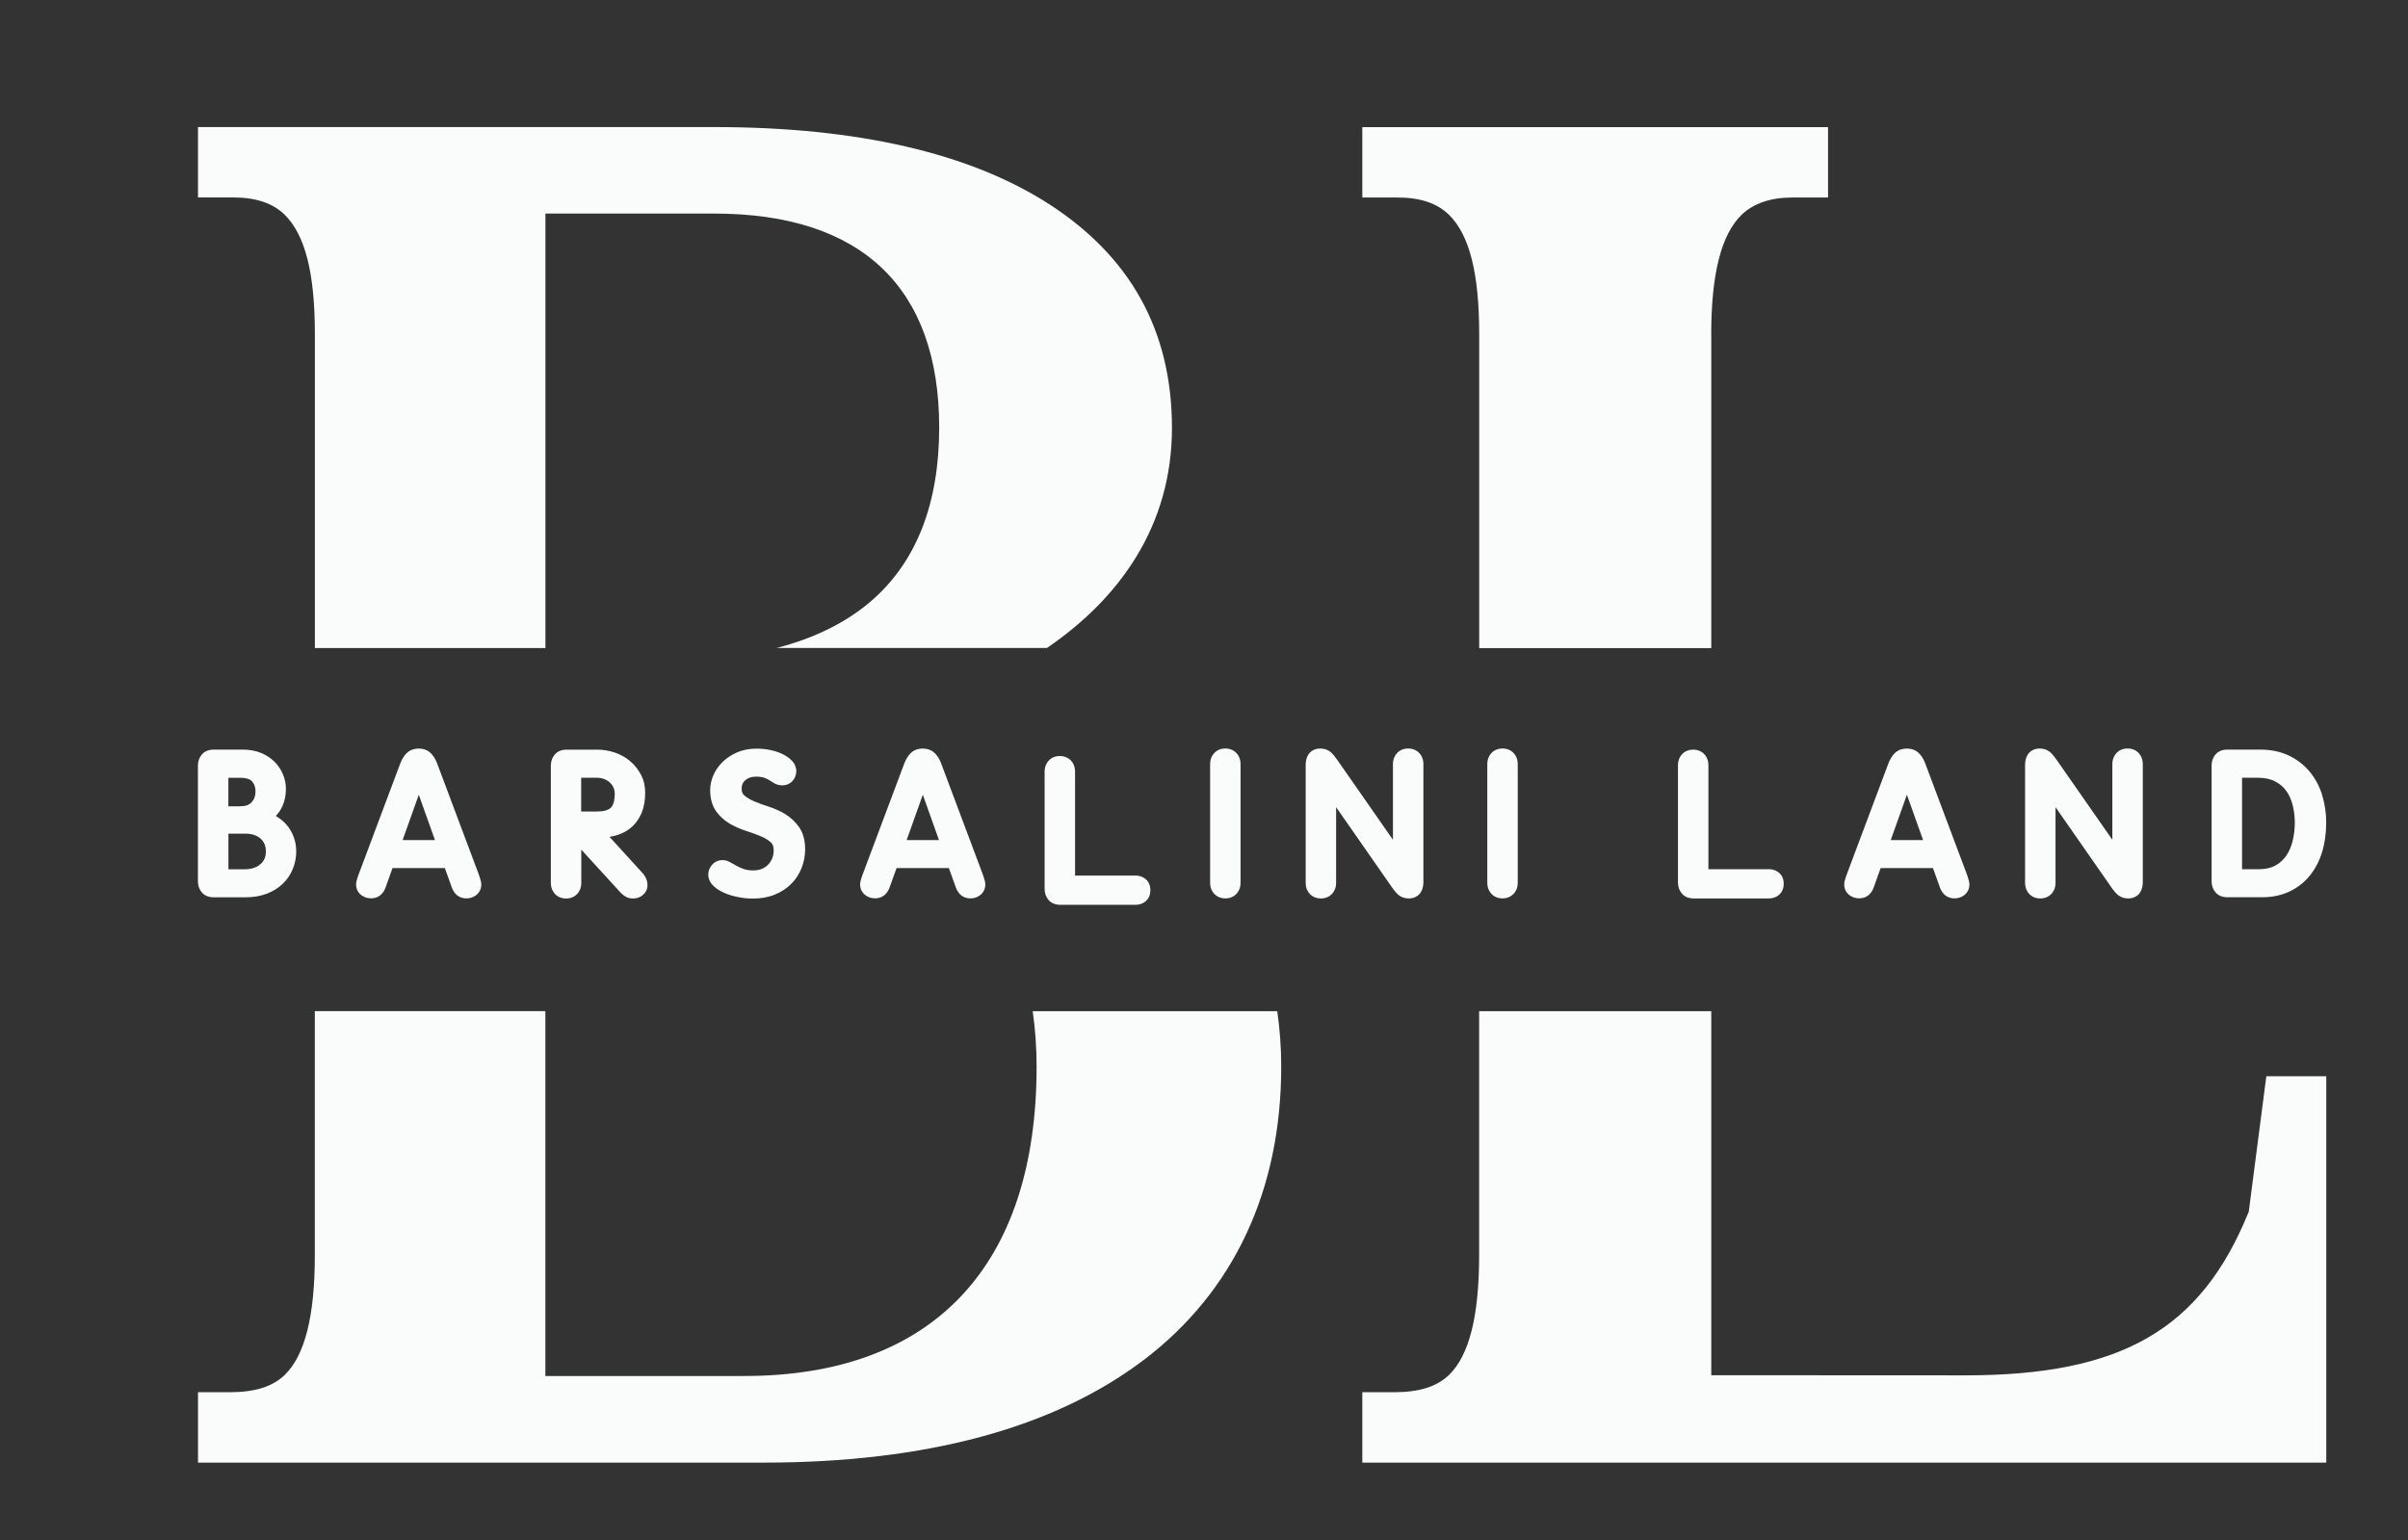 <?xml version="1.0" encoding="UTF-8"?>
<svg id="Layer_1" data-name="Layer 1" xmlns="http://www.w3.org/2000/svg" viewBox="0 0 378 241.83">
  <rect x="0" y="0" width="378" height="241.83" fill="#333333" stroke="none"/>
  <defs>
    <style>
      .cls-1 {
        fill: #fafbfb;
        stroke-width: 0px;
      }
    </style>
  </defs>
  <g>
    <path class="cls-1" d="m85.6,33.53h26.53c23.09,0,35.3,11.61,35.3,33.58,0,11.97-3.59,21.13-10.68,27.25-3.9,3.36-8.87,5.82-14.84,7.37h42.43c11.39-7.77,19.63-19.15,19.63-34.55s-6.66-26.97-19.25-35.11c-12.46-8.04-30.15-12.12-52.58-12.12H31.08v11.05h5.56c3.52,0,6.14.88,8.02,2.68,3.25,3.19,4.77,9.18,4.77,18.86v49.2h36.19V33.53Z"/>
    <path class="cls-1" d="m162.72,167.46c0,31.32-16.29,48.56-45.88,48.56h-31.23v-57.28h-36.19v38.29c0,9.57-1.55,15.74-4.73,18.83-1.92,1.85-4.69,2.71-8.68,2.71h-4.93v11.05h88.85c25.46-.01,45.52-5.43,59.63-16.13,14.1-10.7,21.56-26.61,21.56-46.02,0-3.01-.22-5.91-.62-8.72h-38.39c.4,2.78.61,5.69.61,8.72Z"/>
    <path class="cls-1" d="m268.62,52.58c0-9.54,1.56-15.71,4.75-18.84,1.84-1.78,4.56-2.73,7.88-2.73h5.71v-11.05h-73.11v11.05h5.56c3.52,0,6.14.88,8.02,2.68,3.25,3.19,4.77,9.18,4.77,18.86v49.2h36.43v-49.16Z"/>
    <path class="cls-1" d="m232.19,158.74v38.29c0,9.57-1.55,15.74-4.73,18.83-1.93,1.85-4.69,2.71-8.68,2.71h-4.93v11.05h151.32v-60.66h-9.41l-2.76,21.28-.03.06c-7.48,18.44-19.94,25.62-44.46,25.62l-39.88-.02v-57.15h-36.43Z"/>
  </g>
  <g>
    <path class="cls-1" d="m44.89,129.38c-.46-.5-.99-.93-1.59-1.27.21-.23.41-.48.59-.75.66-.99.99-2.19.99-3.57,0-.73-.15-1.47-.45-2.2-.3-.73-.74-1.39-1.31-1.97-.57-.58-1.29-1.06-2.13-1.41-.84-.35-1.8-.53-2.87-.53h-4.57c-1.05,0-1.62.45-1.92.83-.37.47-.56,1.03-.56,1.68v18.18c0,.64.19,1.2.56,1.67.3.38.87.83,1.92.83h4.99c1.23,0,2.35-.19,3.32-.56.99-.38,1.84-.9,2.52-1.56.69-.66,1.22-1.45,1.58-2.33.36-.87.54-1.81.54-2.77,0-.82-.14-1.61-.43-2.34-.28-.73-.68-1.38-1.18-1.93Zm-9.04-2.8v-4.47h1.95c.84,0,1.43.19,1.76.56.37.41.55.93.55,1.6s-.2,1.24-.61,1.68c-.39.42-.97.63-1.79.63h-1.87Zm5.89,7.08c0,.87-.27,1.51-.86,2.01-.63.54-1.43.8-2.45.8h-2.57v-5.59h2.69c.54,0,1.01.08,1.42.23.4.15.72.34.99.59.26.25.45.53.58.85.14.35.2.71.2,1.11Z"/>
    <path class="cls-1" d="m75.16,137.28s-.02-.06-.03-.08l-6.53-17.4c-.22-.57-.52-1.07-.89-1.47-.34-.37-.95-.81-1.98-.81s-1.65.44-1.99.81c-.36.4-.66.9-.89,1.48l-6.52,17.38s-.02.05-.03.08c-.04.12-.1.31-.19.55-.14.4-.21.74-.21,1.04,0,.66.28,1.25.78,1.64.44.35.97.53,1.55.53.8,0,1.29-.31,1.58-.58.32-.3.56-.68.71-1.11l1.1-3.06h8.21l1.1,3.06c.16.44.4.81.72,1.12.28.26.78.58,1.57.58.58,0,1.11-.18,1.55-.53.5-.4.78-.98.78-1.64,0-.3-.07-.65-.21-1.04-.09-.25-.15-.43-.18-.55Zm-6.89-5.39h-5.07l2.54-7.12,2.54,7.12Z"/>
    <path class="cls-1" d="m95.67,131.38c.46-.07.91-.18,1.34-.32.83-.27,1.57-.7,2.21-1.27.64-.58,1.15-1.33,1.52-2.22.36-.88.54-1.93.54-3.13,0-1.02-.22-1.97-.67-2.82-.43-.82-1-1.54-1.69-2.12-.69-.59-1.5-1.04-2.4-1.35-.89-.3-1.81-.46-2.76-.46h-4.81c-1.05,0-1.62.45-1.92.83-.37.47-.56,1.03-.56,1.68v18.39c0,.9.36,1.46.66,1.77.44.46,1.04.7,1.73.7s1.28-.24,1.73-.7c.3-.31.66-.87.66-1.77v-5.2l6.18,6.76c.21.21.43.39.67.55.36.24.79.36,1.28.36.59,0,1.13-.19,1.55-.56.47-.41.71-.93.71-1.53,0-.71-.28-1.37-.78-1.91l-5.17-5.67Zm.09-8.5c.24.22.42.48.55.78.13.3.19.61.19.96,0,.72-.1,1.69-.61,2.18-.4.4-1.16.6-2.2.6h-2.46v-5.3h2.4c.46,0,.88.07,1.23.21.36.15.66.34.91.57Z"/>
    <path class="cls-1" d="m123.28,127.81c-.81-.48-1.69-.88-2.63-1.18-.83-.26-1.61-.55-2.31-.85-.62-.27-1.14-.58-1.54-.94-.16-.15-.38-.41-.38-1.01s.18-.99.57-1.34c.43-.38.98-.56,1.68-.56.65,0,1.03.08,1.23.15.32.11.6.23.81.37.28.17.53.33.74.46.39.25.85.38,1.35.38.64,0,1.2-.24,1.61-.69.39-.43.59-.96.59-1.54,0-.43-.13-1.08-.76-1.71-.38-.38-.88-.72-1.47-1-.56-.26-1.19-.47-1.89-.61-.69-.14-1.4-.21-2.12-.21-1.13,0-2.16.2-3.06.59-.88.39-1.65.89-2.27,1.5-.63.62-1.12,1.32-1.45,2.09-.33.77-.5,1.55-.5,2.3,0,1.37.32,2.5.94,3.37.58.8,1.32,1.46,2.18,1.96.8.46,1.68.84,2.62,1.14.83.26,1.6.55,2.31.85.61.26,1.12.59,1.52.96.17.17.4.47.4,1.17,0,.45-.07.88-.22,1.26-.15.38-.35.71-.63,1-.27.29-.6.51-1,.68-.39.17-.85.25-1.37.25-.55,0-1.02-.07-1.39-.19-.43-.15-.82-.31-1.15-.49-.37-.2-.68-.37-.94-.53-.45-.27-.88-.41-1.3-.41-.89,0-1.42.43-1.72.79-.37.45-.55.95-.55,1.48,0,.47.15,1.18.88,1.85.44.41,1.01.76,1.69,1.05.64.28,1.36.49,2.14.64.77.15,1.55.23,2.3.23,1.28,0,2.44-.21,3.45-.63,1.02-.42,1.89-.99,2.59-1.7.7-.71,1.24-1.55,1.61-2.49.36-.93.55-1.91.55-2.9,0-1.4-.31-2.56-.93-3.46-.58-.84-1.31-1.54-2.18-2.06Z"/>
    <path class="cls-1" d="m154.28,137.28s-.02-.06-.03-.08l-6.53-17.4c-.22-.57-.52-1.07-.89-1.47-.34-.37-.95-.81-1.98-.81s-1.65.44-1.99.81c-.36.4-.66.9-.89,1.48l-6.52,17.38s-.02.05-.03.08c-.04.12-.1.31-.19.55-.14.4-.21.74-.21,1.04,0,.66.28,1.25.78,1.64.44.35.97.53,1.55.53.8,0,1.29-.31,1.58-.58.32-.3.56-.68.71-1.11l1.1-3.06h8.21l1.1,3.06c.16.44.4.81.72,1.12.28.26.78.58,1.57.58.58,0,1.11-.18,1.55-.53.5-.4.78-.98.78-1.64,0-.3-.07-.65-.21-1.04-.09-.25-.15-.43-.18-.55Zm-6.89-5.39h-5.07l2.54-7.12,2.54,7.12Z"/>
    <path class="cls-1" d="m192.35,117.51c-.69,0-1.29.24-1.73.7-.3.31-.66.87-.66,1.77v18.59c0,.9.36,1.46.66,1.77.44.46,1.04.7,1.73.7s1.28-.24,1.73-.7c.3-.31.66-.87.66-1.77v-18.59c0-.9-.36-1.46-.66-1.77-.44-.46-1.04-.7-1.73-.7Z"/>
    <path class="cls-1" d="m221.05,117.51c-.69,0-1.29.24-1.73.7-.3.31-.66.87-.66,1.77v11.86l-8.71-12.5c-.42-.6-.76-1.01-1.08-1.28-.44-.36-.99-.55-1.64-.55-1.1,0-2.27.69-2.27,2.62v18.45c0,.9.36,1.46.66,1.77.44.46,1.04.7,1.73.7s1.28-.24,1.73-.7c.3-.31.66-.87.66-1.77v-11.86l8.71,12.5c.42.61.76,1.01,1.08,1.28.44.36.99.55,1.64.55,1.1,0,2.27-.69,2.27-2.62v-18.45c0-.9-.36-1.46-.66-1.77-.44-.46-1.04-.7-1.73-.7Z"/>
    <path class="cls-1" d="m235.86,117.51c-.69,0-1.29.24-1.73.7-.3.31-.66.87-.66,1.77v18.59c0,.9.36,1.46.66,1.77.44.46,1.04.7,1.73.7s1.28-.24,1.73-.7c.3-.31.66-.87.66-1.77v-18.59c0-.9-.36-1.46-.66-1.77-.44-.46-1.04-.7-1.73-.7Z"/>
    <path class="cls-1" d="m277.64,136.46h-9.46v-16.3c0-.9-.36-1.46-.66-1.77-.44-.46-1.04-.7-1.73-.7s-1.29.24-1.73.7c-.3.31-.66.87-.66,1.77v18.39c0,.64.19,1.2.56,1.67.3.38.87.83,1.92.83h11.76c.63,0,1.17-.18,1.61-.55.34-.28.75-.82.75-1.75s-.4-1.46-.75-1.75c-.44-.36-.98-.55-1.61-.55Z"/>
    <path class="cls-1" d="m308.76,137.28s-.02-.06-.03-.08l-6.53-17.4c-.22-.57-.52-1.07-.89-1.47-.34-.37-.95-.81-1.98-.81s-1.65.44-1.99.81c-.36.4-.66.9-.89,1.48l-6.52,17.38s-.02.05-.03.08c-.04.12-.1.31-.19.55-.14.4-.21.74-.21,1.04,0,.66.28,1.25.78,1.64.44.35.97.53,1.55.53.8,0,1.29-.31,1.58-.58.32-.3.56-.68.71-1.11l1.1-3.06h8.21l1.1,3.06c.16.44.4.81.72,1.12.28.26.78.58,1.57.58.58,0,1.11-.18,1.55-.53.5-.4.78-.98.78-1.64,0-.3-.07-.65-.21-1.04-.09-.25-.15-.43-.18-.55Zm-6.89-5.39h-5.07l2.54-7.12,2.54,7.12Z"/>
    <path class="cls-1" d="m333.98,117.51c-.69,0-1.29.24-1.73.7-.3.31-.66.87-.66,1.77v11.86l-8.71-12.5c-.42-.6-.76-1.01-1.08-1.28-.44-.36-.99-.55-1.64-.55-1.1,0-2.27.69-2.27,2.62v18.45c0,.9.36,1.46.66,1.77.44.46,1.04.7,1.73.7s1.28-.24,1.73-.7c.3-.31.66-.87.66-1.77v-11.86l8.71,12.5c.42.61.76,1.01,1.08,1.28.44.36.99.55,1.64.55,1.1,0,2.27-.69,2.27-2.62v-18.45c0-.9-.36-1.46-.66-1.77-.44-.46-1.04-.7-1.73-.7Z"/>
    <path class="cls-1" d="m364.55,124.89c-.42-1.39-1.08-2.63-1.94-3.69-.88-1.07-1.98-1.94-3.29-2.57-1.31-.63-2.85-.95-4.56-.95h-5.11c-1.05,0-1.62.45-1.92.83-.37.47-.56,1.03-.56,1.67v18.18c0,.64.19,1.2.56,1.67.3.38.87.83,1.92.83h5.46c1.57,0,3-.3,4.25-.88,1.25-.59,2.33-1.42,3.2-2.48.85-1.04,1.51-2.29,1.95-3.72.43-1.4.65-2.96.65-4.63,0-1.48-.21-2.91-.62-4.27Zm-4.32,4.27c0,.97-.11,1.93-.34,2.86-.21.88-.55,1.67-1.01,2.33-.44.64-1,1.14-1.71,1.54-.69.38-1.56.57-2.59.57h-2.63v-14.36h2.46c1.06,0,1.96.18,2.68.55.73.37,1.3.85,1.76,1.46.47.63.81,1.38,1.03,2.23.23.89.35,1.84.35,2.83Z"/>
    <path class="cls-1" d="m178.22,137.46h-9.46v-16.3c0-.9-.36-1.46-.66-1.77-.44-.46-1.04-.7-1.73-.7s-1.29.24-1.73.7c-.3.31-.66.87-.66,1.77v18.39c0,.64.19,1.2.56,1.67.3.38.87.83,1.92.83h11.76c.63,0,1.17-.18,1.61-.55.34-.28.75-.82.75-1.75s-.4-1.46-.75-1.75c-.44-.36-.98-.55-1.61-.55Z"/>
  </g>
</svg>